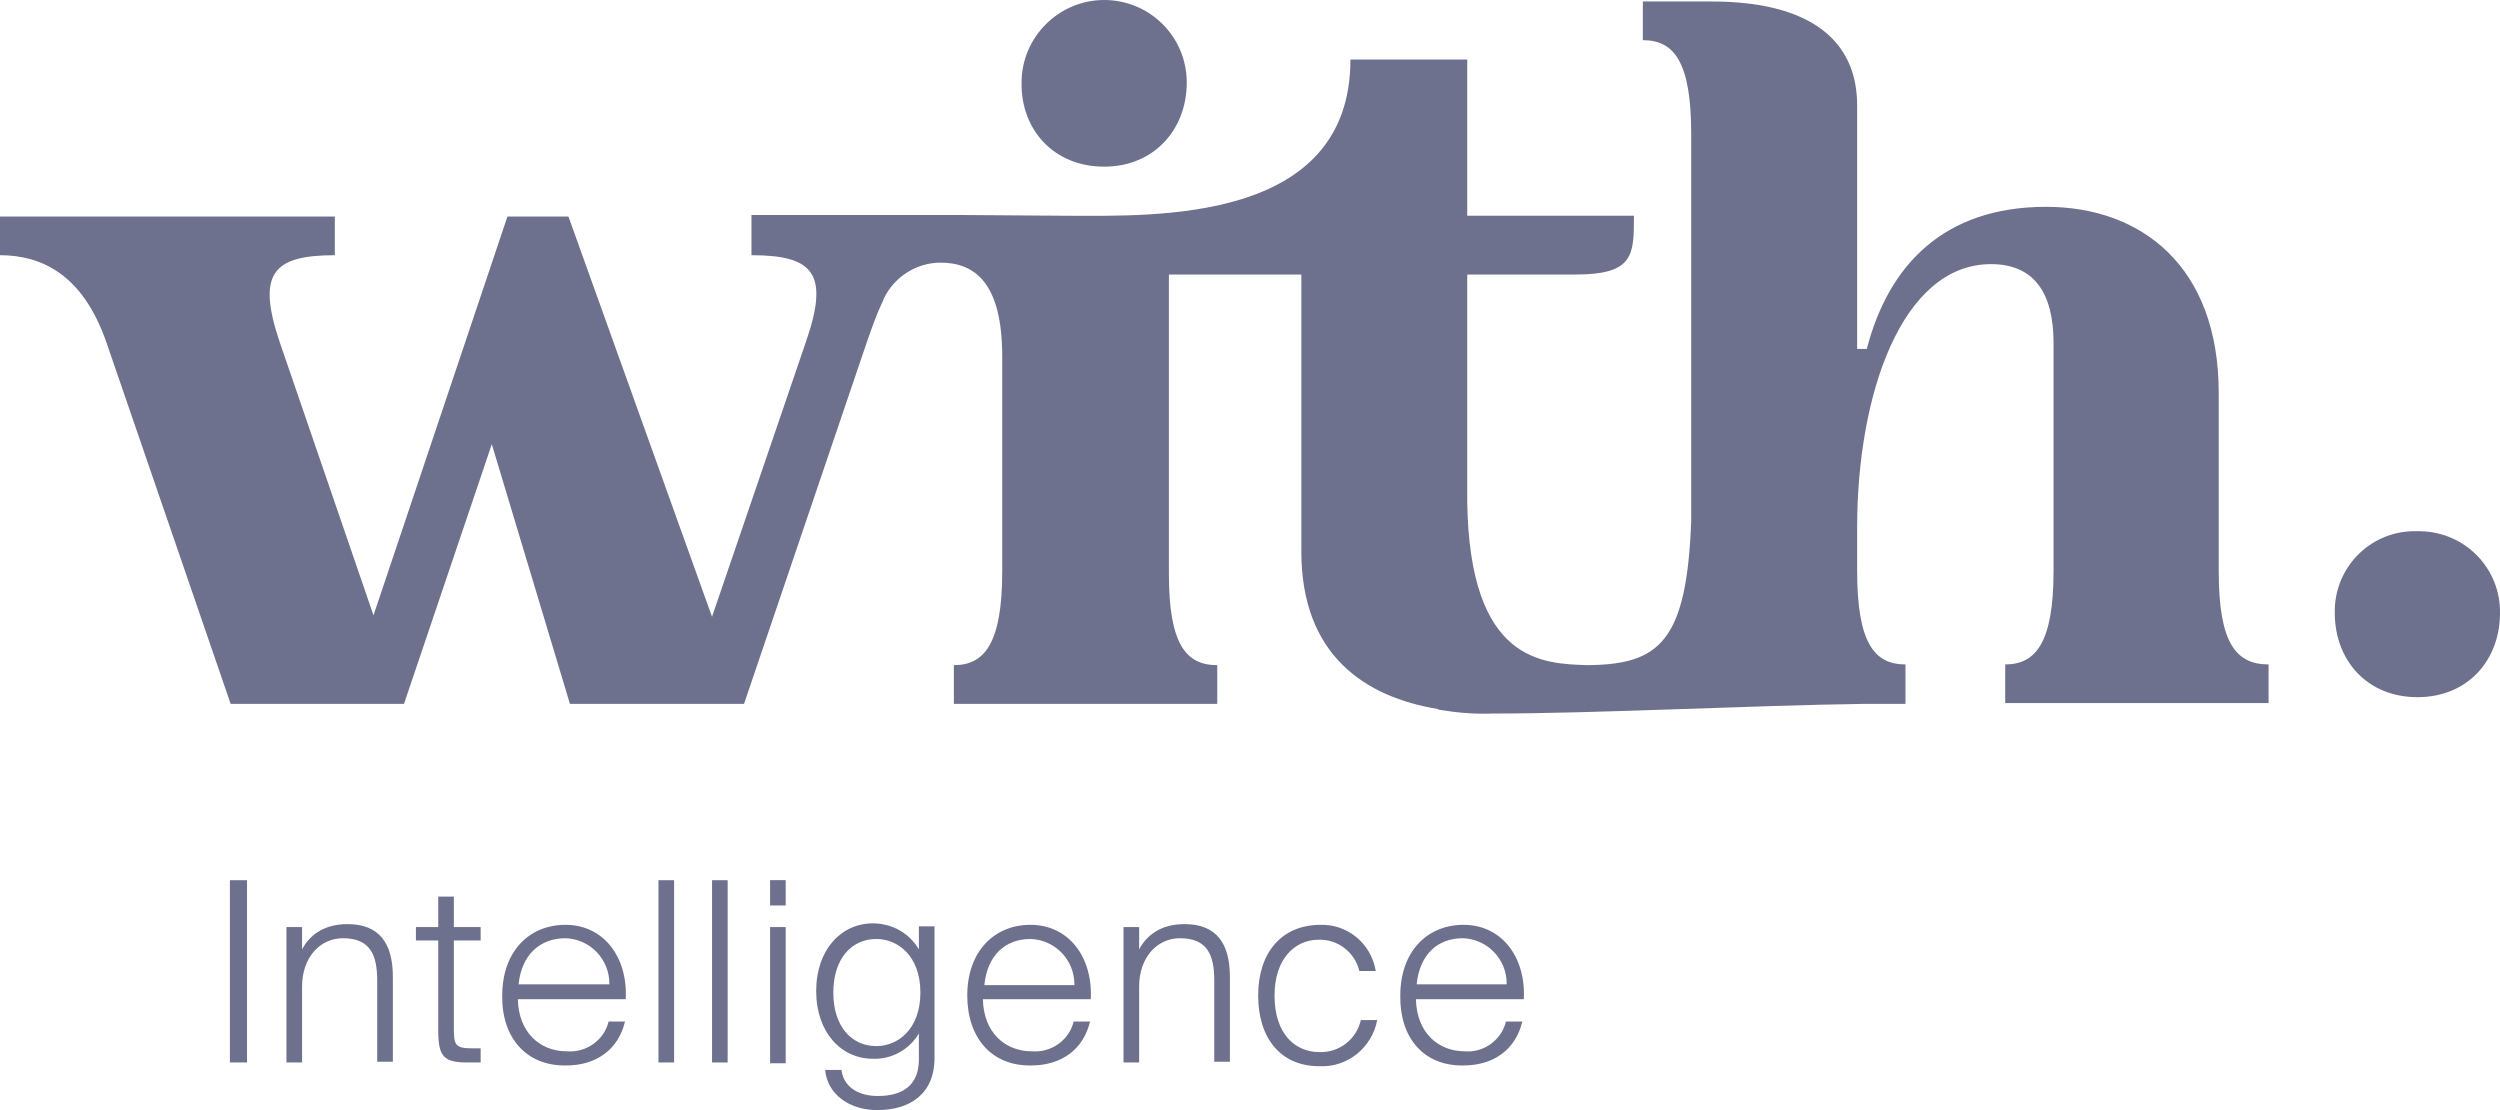 <?xml version="1.0" encoding="UTF-8"?>
<svg width="126.113px" height="55.999px" viewBox="0 0 126.113 55.999" version="1.1" xmlns="http://www.w3.org/2000/svg" xmlns:xlink="http://www.w3.org/1999/xlink">
    <title>External Logo/With Intelligence</title>
    <g id="✅-Desktop---Approved" stroke="none" stroke-width="1" fill="none" fill-rule="evenodd">
        <g id="5a.-Our-People" transform="translate(-1077.001, -5749.001)" fill="#6E718D">
            <g id="Join-the-Team" transform="translate(0, 5492)">
                <g id="Image" transform="translate(843, 0)">
                    <g id="Group-2" transform="translate(137, 257)">
                        <g id="External-Logo/With-Intelligence" transform="translate(97.001, 0.001)">
                            <path d="M11.597,53.597 L12.461,53.597 L12.461,44.402 L11.597,44.402 L11.597,53.597 Z M15.238,46.766 L14.45,46.766 L14.45,53.597 L15.238,53.597 L15.238,49.769 C15.238,48.305 16.139,47.329 17.302,47.329 C18.691,47.329 19.028,48.193 19.028,49.468 L19.028,53.559 L19.818,53.559 L19.818,49.281 C19.818,47.592 19.142,46.617 17.527,46.617 C16.252,46.617 15.576,47.254 15.238,47.892 L15.238,46.766 Z M22.107,46.766 L20.981,46.766 L20.981,47.441 L22.107,47.441 L22.107,51.983 C22.107,53.335 22.406,53.597 23.608,53.597 L24.246,53.597 L24.246,52.884 L23.833,52.884 C22.933,52.884 22.895,52.697 22.895,51.833 L22.895,47.441 L24.246,47.441 L24.246,46.766 L22.895,46.766 L22.895,45.228 L22.107,45.228 L22.107,46.766 Z M28.562,53.747 C30.064,53.747 31.19,52.959 31.527,51.533 L30.701,51.533 C30.476,52.471 29.576,53.11 28.6,53.034 C27.211,53.034 26.16,52.058 26.123,50.406 L31.565,50.406 C31.677,48.267 30.44,46.653 28.524,46.653 C26.686,46.653 25.335,48.005 25.335,50.219 C25.297,52.322 26.535,53.785 28.562,53.747 L28.562,53.747 Z M28.524,47.329 C29.763,47.367 30.739,48.381 30.739,49.618 L30.739,49.656 L26.16,49.656 C26.311,48.155 27.249,47.329 28.524,47.329 L28.524,47.329 Z M33.217,53.597 L34.005,53.597 L34.005,44.402 L33.217,44.402 L33.217,53.597 Z M35.919,53.597 L36.707,53.597 L36.707,44.402 L35.919,44.402 L35.919,53.597 Z M38.847,53.635 L39.635,53.635 L39.635,46.766 L38.847,46.766 L38.847,53.635 Z M38.847,45.677 L39.635,45.677 L39.635,44.4 L38.847,44.4 L38.847,45.677 Z M46.353,53.447 C46.353,54.723 45.565,55.287 44.288,55.287 C43.125,55.287 42.524,54.686 42.45,53.972 L41.624,53.972 C41.736,55.211 42.863,55.999 44.252,55.999 C45.865,55.999 47.142,55.211 47.142,53.372 L47.142,46.729 L46.353,46.729 L46.353,47.892 C45.865,47.066 45.002,46.579 44.027,46.579 C42.45,46.579 41.173,47.892 41.173,49.993 C41.173,52.096 42.45,53.409 44.027,53.409 C44.965,53.447 45.865,52.959 46.353,52.134 L46.353,53.447 Z M46.429,50.069 C46.429,51.946 45.264,52.771 44.214,52.771 C42.937,52.771 42.037,51.759 42.037,50.069 C42.037,48.381 42.937,47.367 44.214,47.367 C45.264,47.367 46.429,48.193 46.429,50.069 L46.429,50.069 Z M52.021,53.747 C53.523,53.747 54.648,52.959 54.986,51.533 L54.16,51.533 C53.934,52.471 53.034,53.11 52.058,53.034 C50.67,53.034 49.618,52.058 49.582,50.406 L55.024,50.406 C55.136,48.267 53.898,46.653 51.983,46.653 C50.145,46.653 48.794,48.005 48.794,50.219 C48.794,52.358 50.031,53.785 52.021,53.747 L52.021,53.747 Z M51.983,47.367 C53.222,47.405 54.198,48.417 54.198,49.656 L54.198,49.694 L49.656,49.694 C49.806,48.193 50.707,47.367 51.983,47.367 L51.983,47.367 Z M57.464,46.766 L56.676,46.766 L56.676,53.597 L57.464,53.597 L57.464,49.769 C57.464,48.305 58.364,47.329 59.527,47.329 C60.916,47.329 61.254,48.193 61.254,49.468 L61.254,53.559 L62.042,53.559 L62.042,49.281 C62.042,47.592 61.367,46.617 59.753,46.617 C58.476,46.617 57.801,47.254 57.464,47.892 L57.464,46.766 Z M66.621,46.653 C64.632,46.653 63.468,48.08 63.468,50.219 C63.468,52.358 64.594,53.785 66.547,53.785 C67.972,53.86 69.211,52.847 69.474,51.458 L68.648,51.458 C68.423,52.434 67.559,53.11 66.547,53.072 C65.346,53.072 64.294,52.17 64.294,50.219 C64.294,48.343 65.346,47.405 66.509,47.405 C67.485,47.367 68.347,48.042 68.573,48.981 L69.399,48.981 C69.173,47.592 67.972,46.617 66.621,46.653 L66.621,46.653 Z M73.828,53.747 C75.329,53.747 76.455,52.959 76.794,51.533 L75.968,51.533 C75.742,52.471 74.841,53.11 73.903,53.034 C72.514,53.034 71.464,52.058 71.426,50.406 L76.868,50.406 C76.981,48.267 75.742,46.653 73.828,46.653 C71.989,46.653 70.638,48.005 70.638,50.219 C70.6,52.322 71.801,53.785 73.828,53.747 L73.828,53.747 Z M73.791,47.329 C75.028,47.367 76.005,48.381 76.005,49.618 L76.005,49.656 L71.464,49.656 C71.614,48.155 72.514,47.329 73.791,47.329 L73.791,47.329 Z" id="Fill-8"></path>
                            <path d="M111.924,28.825 L111.924,19.818 C111.924,13.436 108.021,10.433 103.216,10.433 C98.036,10.433 95.259,13.399 94.171,17.603 L93.684,17.603 L93.684,5.329 C93.684,0.374 88.428,0.075 86.327,0.075 L82.873,0.075 L82.873,2.026 C84.449,2.026 85.313,3.114 85.313,6.756 L85.313,26.273 C85.088,32.391 83.699,33.517 80.095,33.554 C77.844,33.479 74.129,33.442 74.015,25.297 L74.015,13.849 L79.458,13.849 C82.424,13.849 82.424,12.874 82.424,10.884 L74.015,10.884 L74.015,3.002 L68.123,3.002 C68.123,11.297 58.177,10.884 53.859,10.884 L48.53,10.846 L37.908,10.846 L37.908,12.874 C41.061,12.874 41.849,13.812 40.648,17.265 L35.918,31.114 L28.675,10.922 L25.598,10.922 L18.841,31.04 L14.112,17.265 C12.949,13.812 13.737,12.874 16.89,12.874 L16.89,10.922 L1.42108547e-14,10.922 L1.42108547e-14,12.874 C2.064,12.874 4.165,13.812 5.366,17.265 L11.635,35.506 L20.38,35.506 L24.809,22.408 L28.75,35.506 L37.533,35.506 L43.726,17.265 C43.989,16.514 44.213,15.877 44.477,15.314 C44.514,15.238 44.552,15.163 44.589,15.051 C45.115,13.961 46.241,13.249 47.442,13.249 C49.168,13.249 50.557,14.262 50.557,17.978 L50.557,19.592 L50.557,28.825 C50.557,32.467 49.657,33.554 48.118,33.554 L48.118,35.506 L61.404,35.506 L61.404,33.554 C59.828,33.554 58.965,32.503 58.965,28.937 L58.965,13.849 L65.646,13.849 L65.646,27.812 C65.646,33.066 68.873,35.169 72.552,35.769 L72.552,35.807 L72.626,35.807 C73.528,35.957 74.39,36.031 75.292,35.995 C80.508,35.995 88.39,35.582 94.095,35.506 L96.123,35.506 L96.123,33.517 C94.546,33.517 93.684,32.429 93.684,28.787 L93.684,26.61 C93.684,19.892 95.935,13.324 100.439,13.324 C102.616,13.324 103.592,14.787 103.592,17.302 L103.592,28.787 C103.592,32.429 102.691,33.517 101.153,33.517 L101.153,35.468 L114.439,35.468 L114.439,33.517 C112.788,33.517 111.924,32.429 111.924,28.825" id="Fill-6"></path>
                            <path d="M121.946,26.798 C119.693,26.723 117.855,28.487 117.779,30.702 L117.779,30.927 C117.779,33.292 119.394,35.169 121.946,35.169 C124.498,35.169 126.112,33.292 126.112,30.927 C126.15,28.674 124.348,26.836 122.096,26.798 L121.946,26.798 Z" id="Fill-3"></path>
                            <path d="M55.699,8.407 C58.214,8.407 59.866,6.531 59.866,4.166 C59.866,1.838 57.988,-2.13164989e-15 55.699,-2.13164989e-15 C53.41,-2.13164989e-15 51.533,1.876 51.533,4.166 C51.495,6.531 53.147,8.407 55.699,8.407" id="Fill-1"></path>
                        </g>
                    </g>
                </g>
            </g>
        </g>
    </g>
</svg>